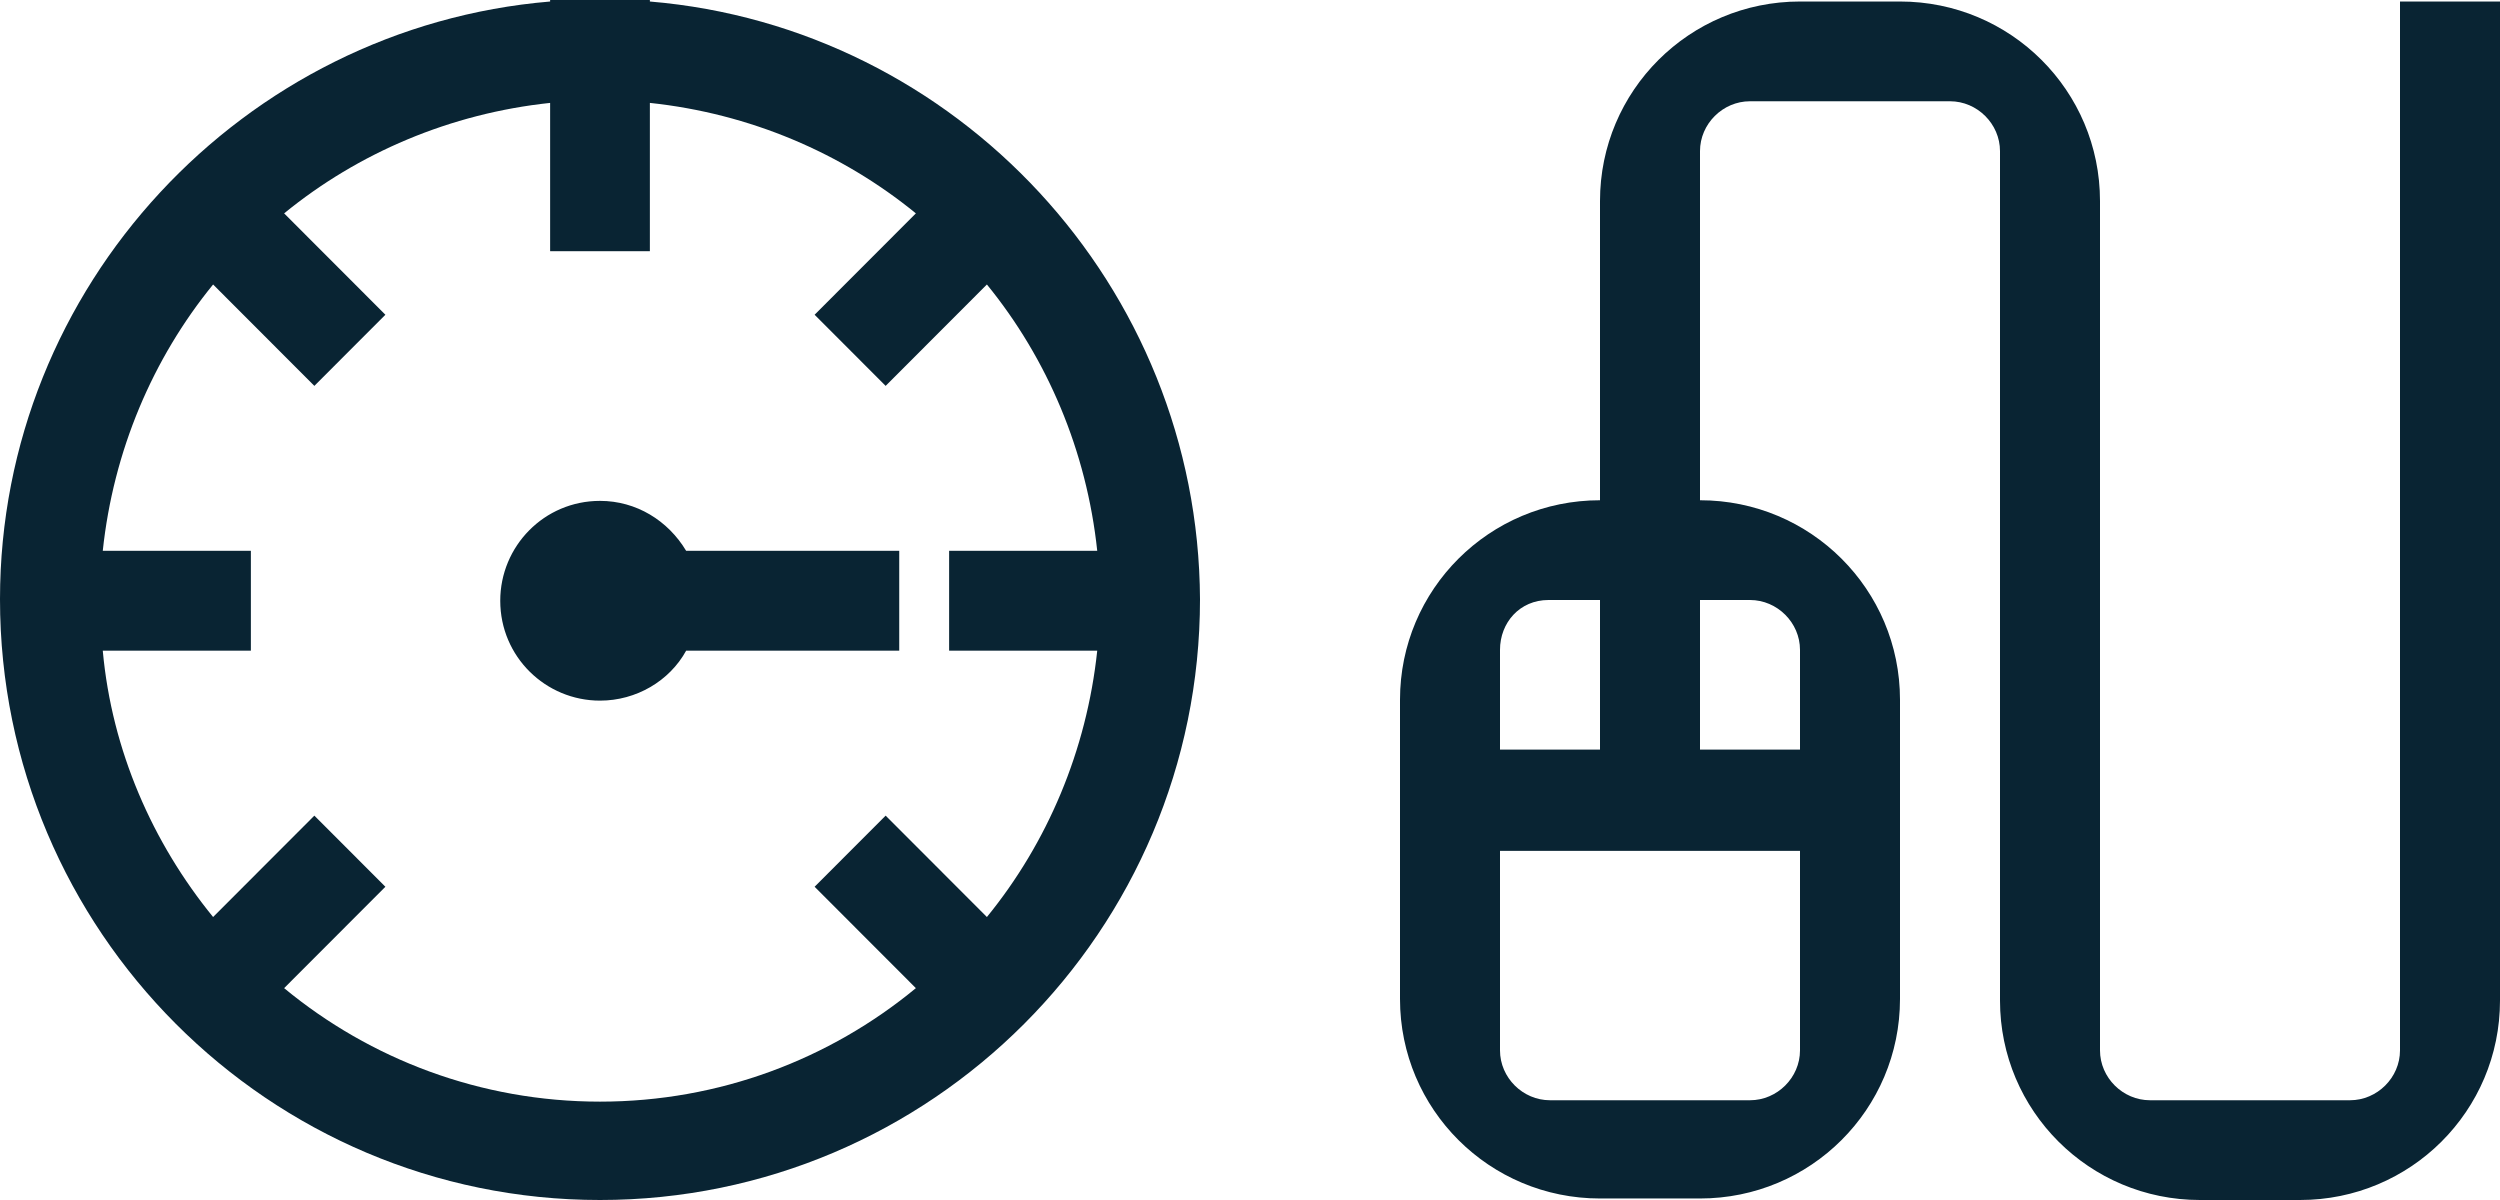 <?xml version="1.0" encoding="UTF-8"?> <svg xmlns="http://www.w3.org/2000/svg" width="250" height="120" viewBox="0 0 250 120" fill="none"><path d="M240 0V105.038C240 107.758 237.727 110.025 235 110.025H215C212.273 110.025 210 107.758 210 105.038V20.101C210 9.068 201.061 0.151 190 0.151H180C168.939 0.151 160 9.068 160 20.101V50.025C148.939 50.025 140 58.942 140 69.975V99.899C140 110.932 148.939 119.849 160 119.849H170C181.061 119.849 190 110.932 190 99.899V84.937V74.962V69.975C190 58.942 181.061 50.025 170 50.025V15.113C170 12.393 172.273 10.126 175 10.126H195C197.727 10.126 200 12.393 200 15.113V100.05C200 111.083 208.939 120 220 120H230C241.061 120 250 111.083 250 100.05V0.151H240V0ZM154.848 60H160V74.962H150V64.987C150 62.267 151.97 60 154.848 60ZM180 105.038C180 107.758 177.727 110.025 175 110.025H155C152.273 110.025 150 107.758 150 105.038V85.088H180V105.038ZM175 60C177.727 60 180 62.267 180 64.987V74.962H170V60H175Z" fill="#092433"></path><path d="M109.723 65.069C108.665 75.057 104.736 84.287 98.69 91.702L88.564 81.564L81.461 88.676L91.587 98.815C82.972 105.927 71.94 110.164 60 110.164C48.06 110.164 37.028 105.927 28.413 98.815L38.539 88.676L31.436 81.564L21.31 91.702C15.264 84.287 11.184 75.057 10.277 65.069H25.088V55.082H10.277C11.335 45.095 15.264 35.864 21.31 28.449L31.436 38.588L38.539 31.475L28.413 21.337C35.819 15.284 45.038 11.349 55.013 10.29V25.12H64.987V10.29C74.962 11.349 84.181 15.284 91.587 21.337L81.461 31.475L88.564 38.588L98.69 28.449C104.736 35.864 108.665 45.095 109.723 55.082H94.912V65.069H109.723ZM64.987 0.151V0H60H55.013V0.151C24.332 2.724 0 28.6 0 59.924C0 93.064 26.902 120 60 120C93.098 120 120 93.064 120 59.924C119.849 28.6 95.668 2.724 64.987 0.151ZM60 50.088C54.408 50.088 50.025 54.628 50.025 60.076C50.025 65.675 54.559 70.063 60 70.063C63.627 70.063 66.952 68.096 68.615 65.069H89.924V55.082H68.615C66.801 52.056 63.627 50.088 60 50.088Z" fill="#092433"></path></svg>
